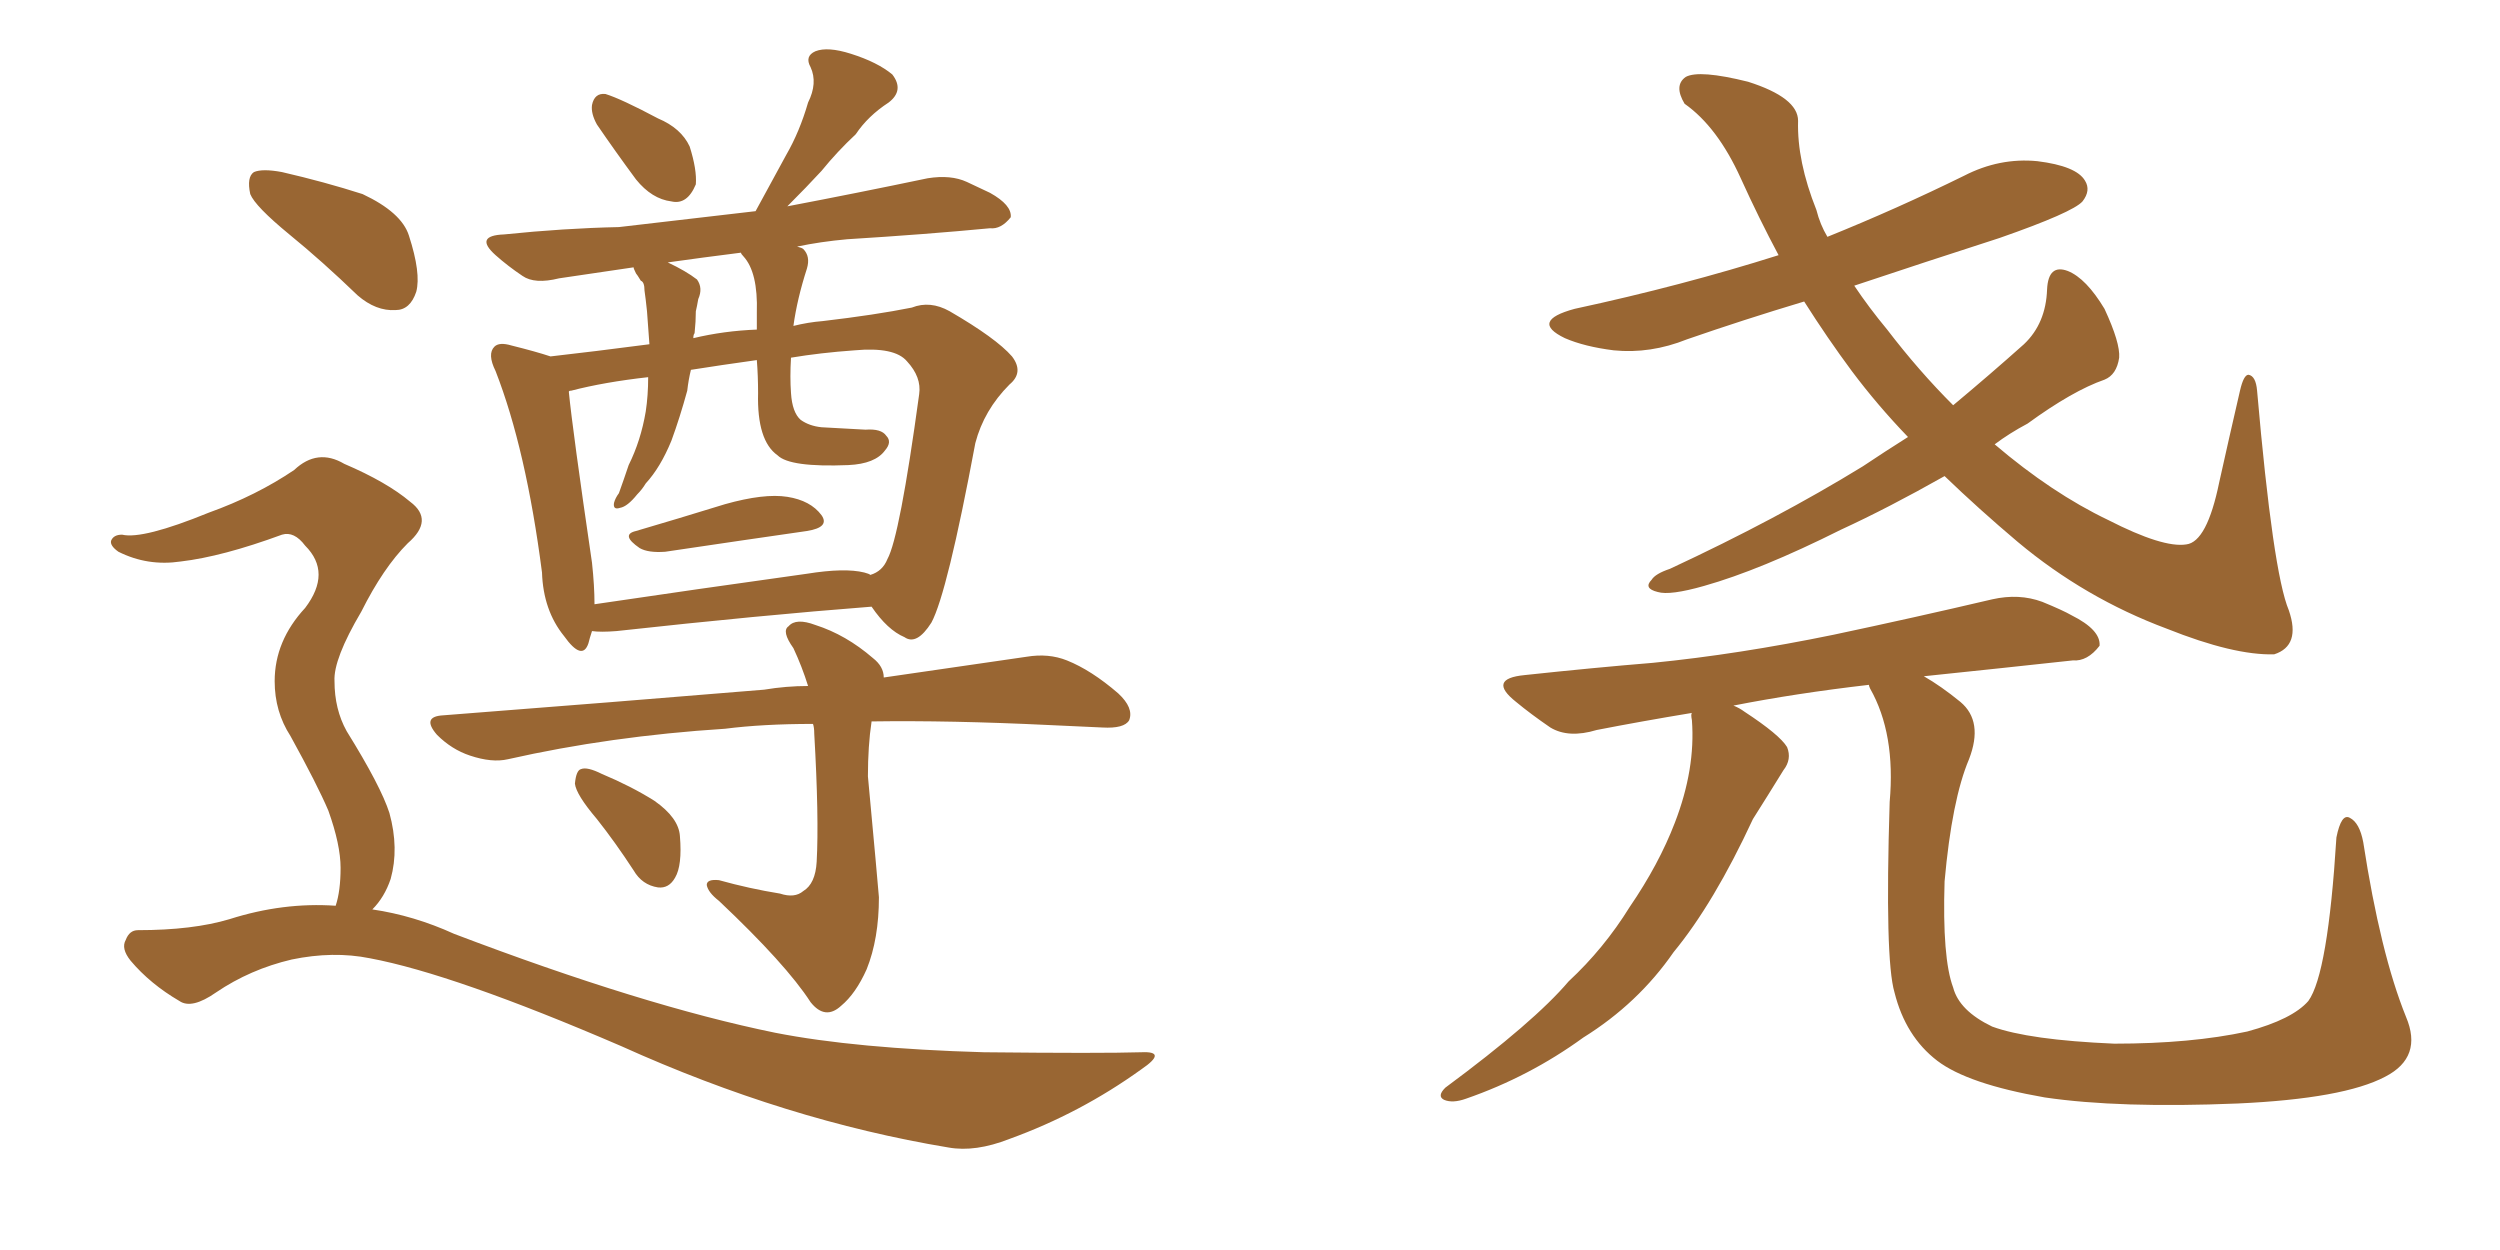 <svg xmlns="http://www.w3.org/2000/svg" xmlns:xlink="http://www.w3.org/1999/xlink" width="300" height="150"><path fill="#996633" padding="10" d="M71.63 14.94L71.63 14.94Q70.90 13.62 71.04 12.60L71.04 12.60Q71.34 11.13 72.66 11.28L72.66 11.28Q74.56 11.87 78.96 14.21L78.96 14.21Q81.74 15.38 82.76 17.58L82.76 17.58Q83.64 20.36 83.50 22.12L83.50 22.12Q82.47 24.61 80.57 24.17L80.57 24.17Q78.22 23.88 76.32 21.53L76.32 21.53Q73.83 18.16 71.63 14.94ZM76.32 63.72L76.32 63.72Q81.30 62.26 87.01 60.50L87.01 60.50Q91.70 59.18 94.48 59.62L94.48 59.62Q97.27 60.06 98.58 61.82L98.58 61.82Q99.61 63.28 96.83 63.72L96.83 63.72Q89.65 64.75 79.83 66.21L79.83 66.21Q77.78 66.36 76.76 65.77L76.76 65.77Q74.41 64.16 76.32 63.72ZM104.59 72.80L104.59 72.80Q91.26 73.83 73.97 75.73L73.97 75.73Q72.07 75.88 71.04 75.73L71.04 75.73Q70.75 76.61 70.61 77.20L70.61 77.20Q69.87 79.39 67.68 76.32L67.68 76.32Q65.19 73.24 65.04 68.70L65.04 68.70Q63.13 53.91 59.47 44.53L59.47 44.53Q58.45 42.48 59.33 41.60L59.33 41.60Q59.91 41.02 61.38 41.46L61.38 41.46Q64.31 42.19 66.06 42.77L66.06 42.77Q71.19 42.19 77.93 41.31L77.93 41.31Q77.78 39.26 77.64 37.35L77.64 37.35Q77.49 35.89 77.34 34.86L77.34 34.86Q77.34 33.84 76.90 33.69L76.90 33.69Q76.46 32.96 76.32 32.81L76.32 32.81Q76.03 32.23 76.03 32.08L76.03 32.08Q71.19 32.81 67.09 33.40L67.09 33.40Q64.16 34.13 62.70 33.11L62.70 33.11Q60.94 31.93 59.47 30.62L59.47 30.62Q56.84 28.27 60.50 28.13L60.50 28.13Q67.68 27.39 74.27 27.25L74.27 27.25Q81.88 26.37 90.67 25.34L90.67 25.34Q92.58 21.83 94.34 18.60L94.34 18.60Q95.95 15.82 96.97 12.30L96.97 12.30Q98.14 9.96 97.27 8.06L97.27 8.06Q96.53 6.74 97.85 6.15L97.85 6.15Q99.32 5.57 102.10 6.45L102.10 6.45Q105.32 7.47 107.08 8.94L107.08 8.94Q108.54 10.84 106.64 12.30L106.64 12.30Q104.15 13.92 102.69 16.11L102.69 16.11Q100.49 18.16 98.58 20.51L98.58 20.51Q96.83 22.41 94.48 24.76L94.48 24.76Q102.98 23.14 111.33 21.39L111.33 21.39Q114.11 20.95 116.02 21.83L116.02 21.83Q117.92 22.71 118.80 23.14L118.80 23.14Q121.44 24.61 121.29 26.07L121.29 26.07Q120.12 27.54 118.80 27.39L118.80 27.39Q111.04 28.13 101.66 28.71L101.66 28.71Q98.44 29.00 95.65 29.59L95.65 29.59Q96.24 29.74 96.39 29.88L96.39 29.88Q97.27 30.76 96.83 32.23L96.83 32.23Q95.65 35.89 95.21 39.11L95.21 39.11Q96.97 38.67 98.73 38.53L98.73 38.53Q105.03 37.79 109.42 36.91L109.42 36.91Q111.62 36.04 113.96 37.35L113.96 37.35Q119.53 40.58 121.44 42.77L121.44 42.77Q122.90 44.68 121.14 46.14L121.14 46.14Q118.07 49.22 117.04 53.17L117.04 53.17L117.04 53.17Q113.67 71.19 111.77 74.71L111.77 74.71Q110.01 77.49 108.54 76.46L108.54 76.46Q106.49 75.59 104.59 72.80ZM71.04 67.53L71.04 67.53Q71.34 70.31 71.34 72.51L71.34 72.51Q83.20 70.75 96.83 68.85L96.83 68.85Q101.37 68.12 103.71 68.70L103.71 68.70Q104.30 68.85 104.44 68.99L104.44 68.99Q105.91 68.55 106.49 67.09L106.49 67.09Q107.96 64.45 110.30 47.31L110.30 47.31Q110.60 45.26 108.84 43.36L108.84 43.36Q107.37 41.60 102.54 42.04L102.54 42.04Q98.44 42.33 94.92 42.92L94.92 42.92Q94.78 45.26 94.92 47.17L94.92 47.17Q95.07 49.51 96.09 50.39L96.09 50.39Q97.12 51.12 98.58 51.27L98.58 51.27Q101.22 51.42 103.86 51.56L103.86 51.56Q105.76 51.42 106.35 52.29L106.35 52.29Q107.08 53.03 106.20 54.05L106.20 54.05Q105.03 55.66 101.81 55.81L101.81 55.81Q94.78 56.10 93.31 54.64L93.31 54.64Q90.82 52.88 90.97 47.17L90.97 47.17Q90.97 45.12 90.82 43.21L90.82 43.21Q86.57 43.80 82.91 44.38L82.91 44.38Q82.62 45.56 82.47 46.88L82.47 46.88Q81.59 50.10 80.57 52.88L80.57 52.88Q79.25 56.10 77.49 58.01L77.49 58.01Q77.05 58.74 76.46 59.33L76.46 59.33Q75.29 60.79 74.41 60.94L74.41 60.94Q73.54 61.23 73.68 60.35L73.68 60.35Q73.83 59.77 74.27 59.18L74.27 59.18Q74.85 57.57 75.44 55.81L75.44 55.81Q76.90 52.88 77.49 49.37L77.49 49.37Q77.78 47.46 77.78 45.26L77.78 45.26Q72.51 45.85 68.55 46.88L68.55 46.88Q68.26 46.88 68.26 47.02L68.26 47.02Q68.70 51.56 71.04 67.53ZM83.20 40.58L83.20 40.58Q86.87 39.70 90.82 39.55L90.82 39.55Q90.82 38.38 90.82 37.50L90.82 37.50Q90.97 32.67 89.21 30.76L89.21 30.76Q88.92 30.47 88.92 30.32L88.92 30.32Q84.23 30.91 80.13 31.49L80.13 31.49Q82.32 32.52 83.64 33.54L83.64 33.54Q84.38 34.57 83.79 35.89L83.79 35.89Q83.64 36.77 83.50 37.35L83.50 37.35Q83.50 38.53 83.35 39.99L83.35 39.99Q83.20 40.14 83.20 40.58ZM97.27 120.26L97.27 120.26Q94.34 115.72 86.28 108.11L86.28 108.11Q84.96 107.08 84.81 106.20L84.81 106.20Q84.81 105.47 86.28 105.62L86.28 105.62Q89.94 106.64 93.60 107.23L93.60 107.23Q95.36 107.81 96.39 106.93L96.39 106.93Q97.85 106.05 98.00 103.42L98.00 103.42Q98.29 98.14 97.71 88.04L97.71 88.04Q97.71 87.30 97.56 86.87L97.56 86.87Q91.55 86.87 87.01 87.45L87.01 87.45Q73.24 88.33 60.94 91.11L60.94 91.11Q59.03 91.55 56.40 90.67L56.40 90.67Q54.20 89.94 52.44 88.18L52.44 88.18Q50.54 85.99 53.17 85.84L53.17 85.84Q73.97 84.23 91.70 82.76L91.70 82.76Q94.34 82.32 96.97 82.32L96.97 82.32Q96.24 79.98 95.21 77.78L95.21 77.78Q93.75 75.73 94.63 75.15L94.63 75.15Q95.51 74.12 97.85 75L97.85 75Q101.51 76.17 104.74 78.96L104.74 78.96Q106.05 79.98 106.05 81.30L106.05 81.30Q116.16 79.83 123.19 78.81L123.19 78.81Q125.83 78.37 128.03 79.25L128.03 79.25Q130.96 80.42 134.18 83.20L134.18 83.20Q136.08 84.96 135.50 86.43L135.50 86.43Q134.91 87.45 132.28 87.30L132.28 87.30Q129.20 87.16 125.98 87.01L125.98 87.01Q113.96 86.43 104.59 86.57L104.59 86.57Q104.15 89.50 104.15 93.16L104.15 93.16Q105.32 105.76 105.47 107.67L105.47 107.67Q105.47 112.65 104.00 116.31L104.00 116.31Q102.69 119.24 100.93 120.70L100.93 120.70Q99.02 122.46 97.27 120.26ZM71.63 98.29L71.63 98.29Q69.14 95.36 68.99 94.04L68.99 94.04Q69.14 92.43 69.73 92.29L69.73 92.29Q70.46 91.99 72.22 92.87L72.22 92.87Q75.73 94.34 78.52 96.09L78.52 96.09Q81.45 98.14 81.59 100.34L81.59 100.34Q81.88 103.86 81.01 105.32L81.01 105.32Q80.27 106.64 78.96 106.49L78.96 106.49Q77.05 106.20 76.03 104.44L76.03 104.44Q73.83 101.07 71.63 98.29ZM34.72 28.13L34.72 28.13Q30.62 24.76 30.03 23.29L30.03 23.29Q29.59 21.24 30.47 20.65L30.47 20.65Q31.49 20.21 33.84 20.65L33.84 20.65Q38.96 21.83 43.51 23.29L43.51 23.29Q48.19 25.49 49.07 28.27L49.07 28.27Q50.54 32.81 49.95 35.01L49.95 35.01Q49.22 37.21 47.46 37.21L47.46 37.21Q45.12 37.35 42.92 35.45L42.92 35.45Q38.67 31.35 34.72 28.13ZM44.68 109.13L44.68 109.13L44.68 109.13Q49.66 109.86 54.49 112.06L54.49 112.06Q77.20 120.70 93.02 123.93L93.02 123.93Q102.69 125.83 118.07 126.27L118.07 126.27Q132.13 126.42 136.96 126.27L136.96 126.27Q140.19 126.12 136.96 128.32L136.96 128.32Q129.64 133.59 121.14 136.67L121.14 136.67Q117.04 138.28 113.82 137.70L113.82 137.70Q94.34 134.47 74.56 125.54L74.56 125.54Q54.49 116.89 44.38 114.99L44.38 114.99Q39.99 114.11 35.01 115.14L35.01 115.14Q30.03 116.31 25.93 119.09L25.93 119.09Q23.00 121.14 21.53 120.12L21.53 120.12Q18.02 118.07 15.67 115.28L15.67 115.28Q14.50 113.82 15.09 112.79L15.09 112.79Q15.53 111.62 16.55 111.62L16.55 111.62Q23.14 111.62 27.54 110.30L27.54 110.30Q33.98 108.25 40.28 108.69L40.28 108.69Q40.87 106.93 40.87 104.15L40.87 104.15Q40.87 101.37 39.40 97.27L39.40 97.27Q38.09 94.19 34.86 88.33L34.86 88.33Q32.96 85.40 32.96 81.74L32.96 81.74Q32.96 76.90 36.62 72.95L36.62 72.95Q39.84 68.70 36.62 65.48L36.62 65.48Q35.30 63.72 33.84 64.16L33.84 64.16Q26.66 66.80 21.68 67.38L21.68 67.38Q17.72 67.97 14.21 66.21L14.21 66.21Q13.18 65.48 13.33 64.89L13.33 64.89Q13.62 64.16 14.65 64.16L14.65 64.16Q17.14 64.75 25.05 61.52L25.05 61.52Q30.76 59.47 35.30 56.40L35.30 56.40Q38.09 53.76 41.31 55.66L41.31 55.66Q46.44 57.86 49.22 60.21L49.22 60.21Q52.15 62.40 48.93 65.19L48.93 65.19Q46.00 68.12 43.36 73.39L43.36 73.39Q39.99 79.10 40.14 81.74L40.14 81.74Q40.14 85.11 41.60 87.74L41.60 87.74Q45.70 94.34 46.73 97.56L46.73 97.56Q47.90 101.81 46.88 105.47L46.88 105.47Q46.14 107.67 44.68 109.13ZM233.35 57.13L233.35 57.13Q226.61 60.94 220.90 63.57L220.90 63.57Q211.23 68.41 204.49 70.31L204.49 70.31Q200.39 71.48 198.93 71.04L198.93 71.04Q197.17 70.61 198.19 69.58L198.19 69.58Q198.63 68.85 200.39 68.26L200.39 68.26Q213.28 62.26 223.54 55.96L223.54 55.96Q226.17 54.20 228.96 52.44L228.96 52.44Q225.29 48.63 222.22 44.53L222.22 44.53Q219.29 40.58 216.50 36.18L216.50 36.18Q209.18 38.38 202.44 40.72L202.44 40.72Q198.05 42.48 193.65 42.04L193.65 42.04Q190.14 41.60 187.79 40.58L187.79 40.58Q183.54 38.53 188.96 37.06L188.96 37.06Q201.86 34.28 213.43 30.62L213.43 30.62Q211.08 26.22 208.89 21.39L208.89 21.39Q206.10 15.23 202.15 12.45L202.15 12.45Q200.83 10.25 202.29 9.23L202.29 9.23Q203.91 8.35 209.77 9.81L209.77 9.81Q215.77 11.72 215.77 14.50L215.77 14.50Q215.63 19.34 217.97 25.20L217.97 25.20Q218.41 26.95 219.29 28.42L219.29 28.42Q227.64 25.05 235.69 21.09L235.69 21.09Q239.94 18.90 244.48 19.34L244.48 19.34Q249.17 19.92 250.20 21.68L250.20 21.68Q250.93 22.85 249.90 24.17L249.90 24.17Q248.73 25.49 239.94 28.56L239.94 28.56Q230.86 31.49 222.51 34.28L222.51 34.28Q224.27 36.91 226.46 39.55L226.46 39.55Q230.27 44.53 234.38 48.63L234.38 48.63Q238.77 44.97 242.87 41.31L242.87 41.31Q245.51 38.82 245.65 34.72L245.65 34.72Q245.80 31.64 248.14 32.52L248.14 32.52Q250.34 33.40 252.54 37.06L252.54 37.06Q254.44 41.16 254.30 42.92L254.30 42.92Q254.00 44.97 252.54 45.56L252.54 45.56Q248.73 46.88 243.31 50.83L243.31 50.83Q241.11 52.00 239.36 53.32L239.36 53.32Q246.24 59.18 252.98 62.40L252.98 62.40Q259.57 65.77 262.35 65.33L262.35 65.33Q264.84 65.04 266.31 57.86L266.31 57.86Q267.48 52.59 268.80 46.88L268.80 46.88Q269.24 44.97 269.82 44.97L269.82 44.97Q270.70 45.12 270.85 46.88L270.85 46.88Q272.75 68.70 274.66 73.24L274.66 73.24Q276.12 77.49 272.90 78.52L272.90 78.52Q268.07 78.66 260.01 75.44L260.01 75.44Q250.20 71.78 242.14 65.04L242.14 65.04Q237.45 61.08 233.35 57.13ZM230.86 81.15L230.86 81.15L230.86 81.15Q232.91 82.32 235.25 84.23L235.25 84.23Q238.04 86.57 236.28 91.11L236.28 91.11Q234.23 95.95 233.35 105.76L233.35 105.76Q233.06 114.99 234.38 118.51L234.38 118.51Q235.11 121.29 239.06 123.19L239.06 123.19Q243.46 124.80 253.71 125.24L253.71 125.24Q262.94 125.24 269.68 123.78L269.68 123.78Q275.10 122.31 277.00 120.12L277.00 120.12Q279.35 116.89 280.37 100.49L280.37 100.49Q280.96 97.56 281.98 98.14L281.98 98.14Q283.15 98.73 283.59 101.07L283.59 101.07Q285.64 114.40 288.72 122.02L288.72 122.02Q290.77 126.86 286.23 129.20L286.23 129.20Q281.25 131.84 268.51 132.42L268.51 132.42Q254.30 133.01 245.36 131.69L245.36 131.69Q236.13 130.08 232.47 127.29L232.47 127.29Q228.66 124.37 227.34 119.09L227.34 119.09Q226.17 115.14 226.76 96.24L226.76 96.24Q227.49 88.04 224.41 82.62L224.41 82.62Q224.27 82.32 224.27 82.18L224.27 82.18Q215.48 83.20 208.01 84.67L208.01 84.67Q208.74 84.96 209.33 85.40L209.33 85.40Q213.57 88.18 214.45 89.65L214.45 89.65Q215.04 91.11 214.01 92.43L214.01 92.43Q212.11 95.51 210.35 98.29L210.35 98.29Q205.66 108.40 200.83 114.26L200.83 114.26Q196.58 120.41 189.99 124.51L189.99 124.51Q183.54 129.20 175.93 131.84L175.93 131.84Q174.32 132.42 173.29 131.98L173.29 131.98Q172.41 131.54 173.44 130.52L173.44 130.52Q184.13 122.61 188.23 117.77L188.23 117.77Q192.48 113.82 195.56 108.84L195.56 108.84Q199.07 103.71 200.98 98.73L200.98 98.73Q203.47 92.29 203.03 86.43L203.03 86.43Q202.88 85.69 203.03 85.55L203.03 85.55Q196.88 86.57 191.60 87.60L191.60 87.60Q188.23 88.62 186.04 87.30L186.04 87.30Q183.69 85.69 181.93 84.23L181.93 84.23Q178.42 81.45 182.96 81.01L182.96 81.01Q191.16 80.13 198.34 79.54L198.34 79.54Q208.59 78.52 220.02 76.17L220.02 76.17Q229.69 74.12 239.06 71.92L239.06 71.92Q242.29 71.19 245.07 72.22L245.07 72.22Q247.56 73.24 248.58 73.83L248.58 73.83Q252.10 75.59 251.95 77.49L251.95 77.49Q250.49 79.39 248.73 79.25L248.73 79.25Q240.67 80.13 230.86 81.15Z"/></svg>